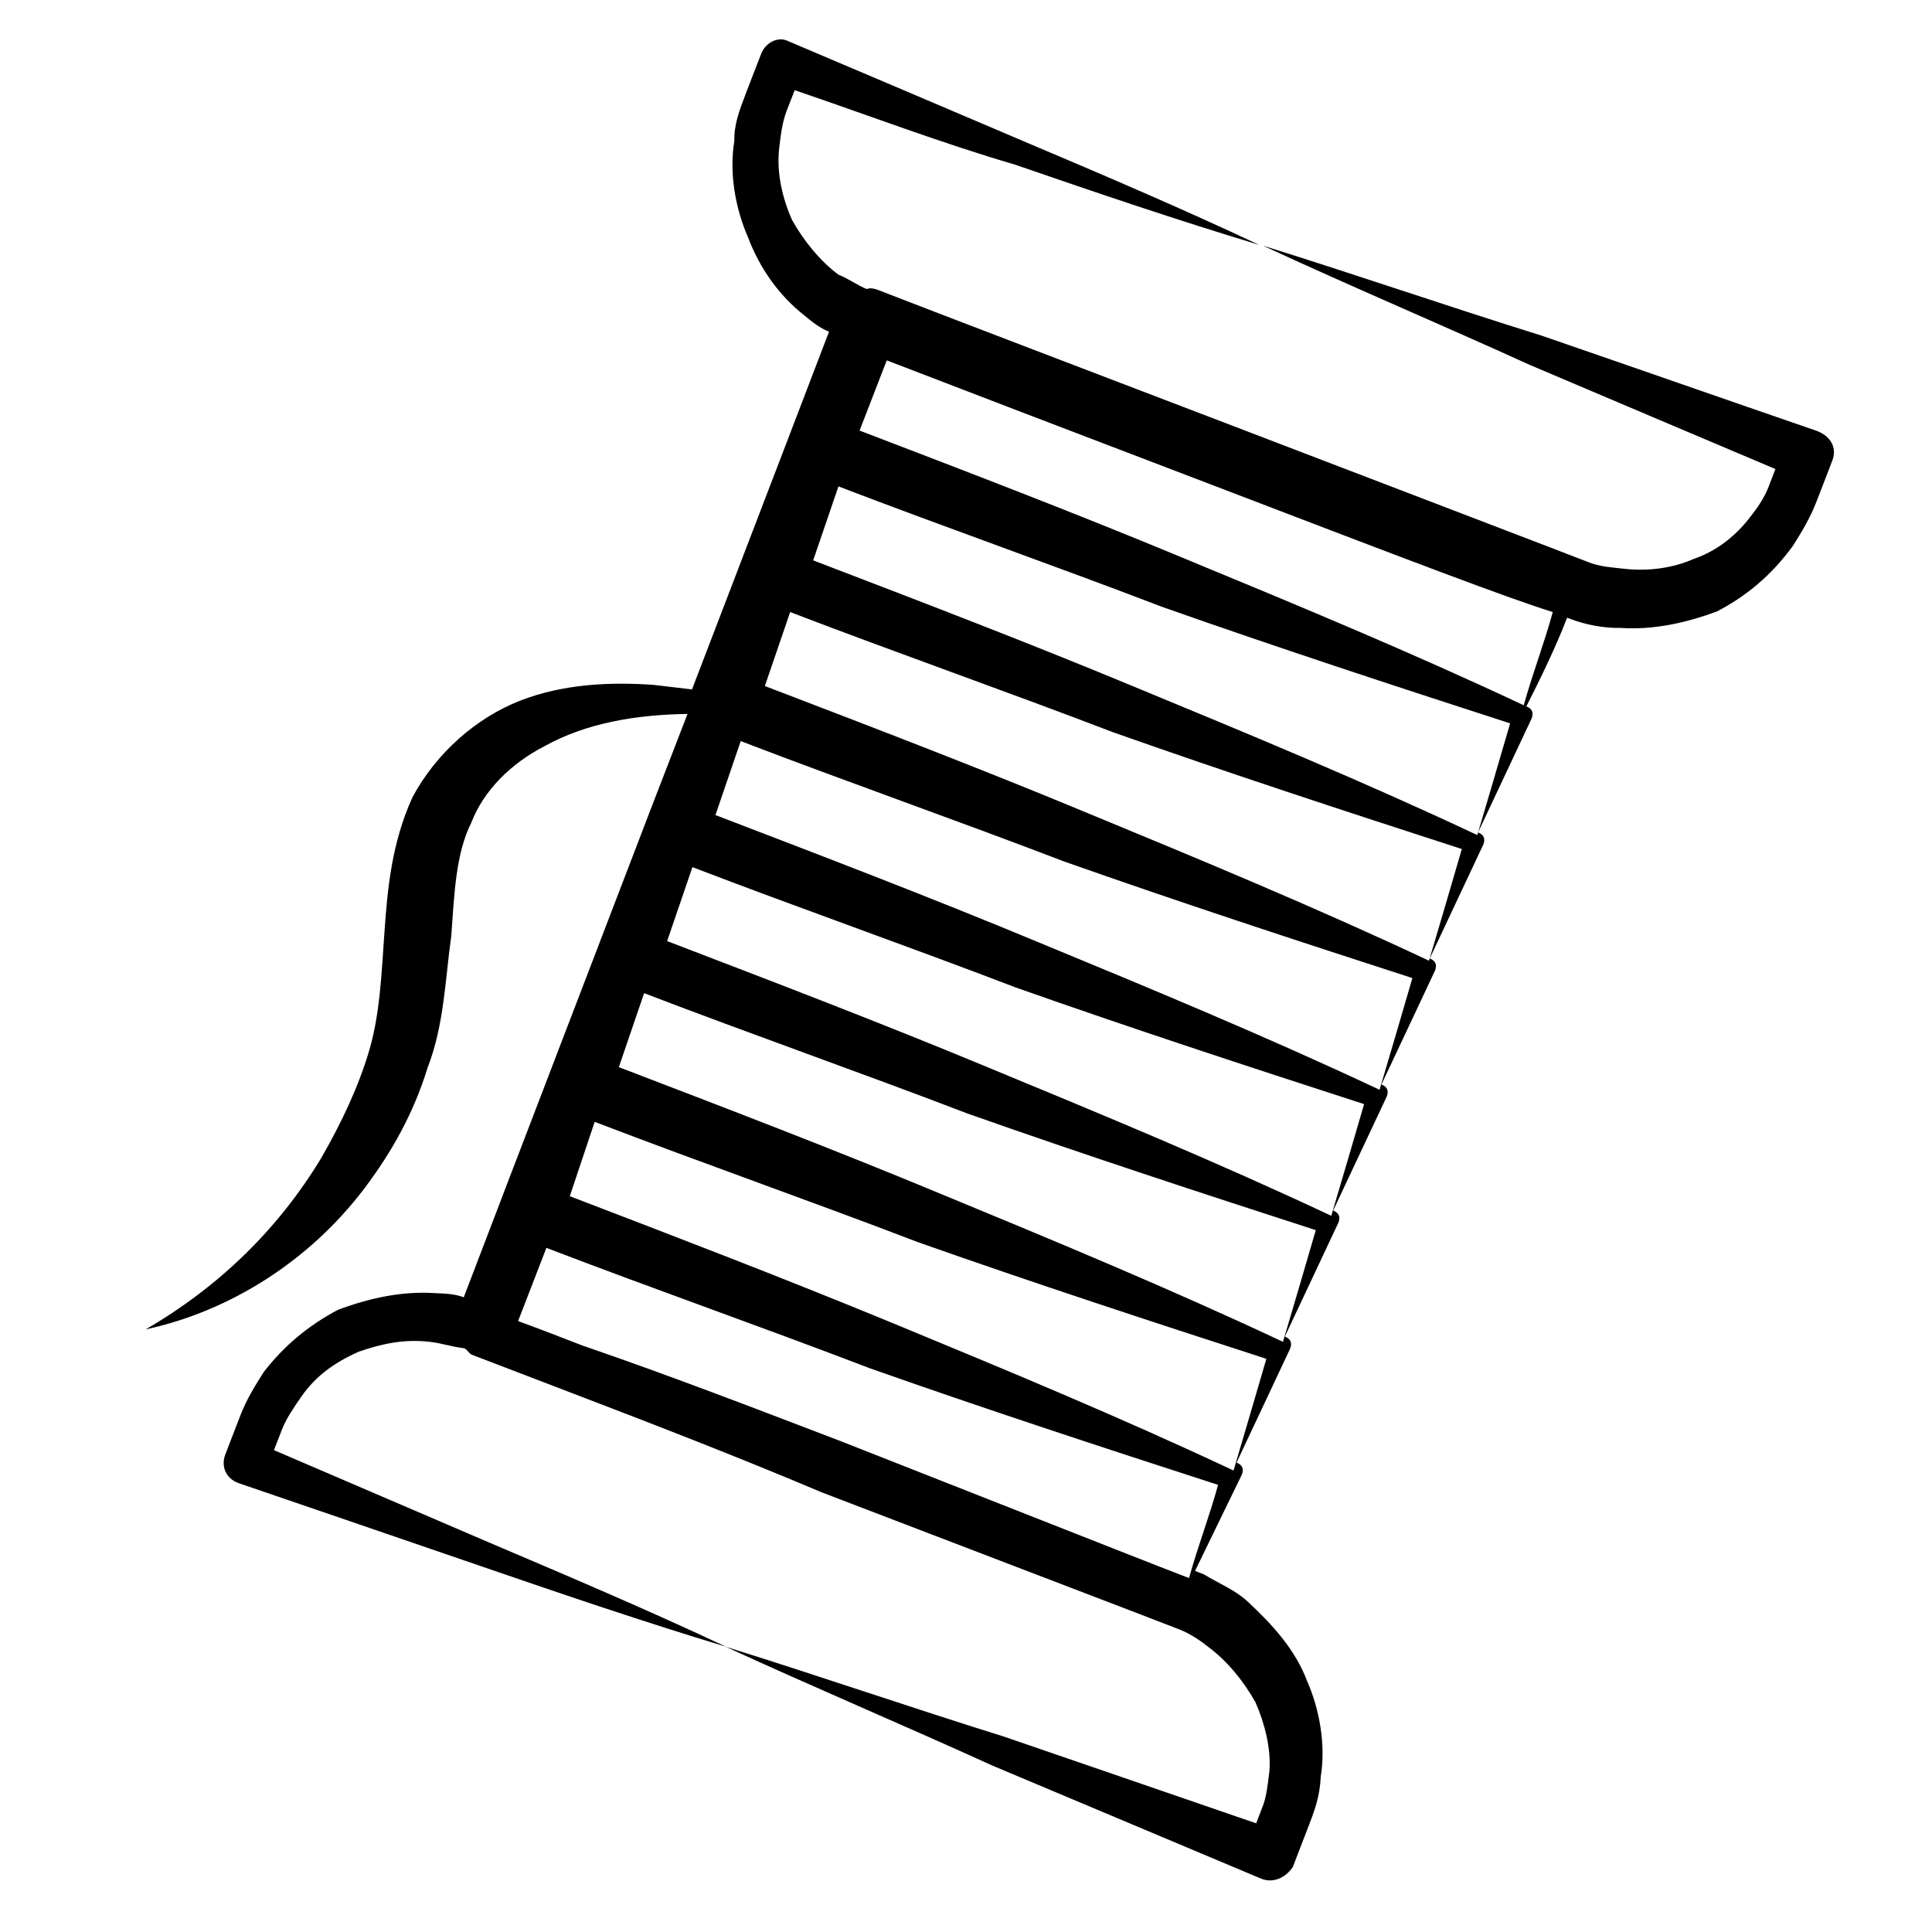 <?xml version="1.0" encoding="utf-8"?>
<!-- Generator: Adobe Illustrator 27.9.0, SVG Export Plug-In . SVG Version: 6.00 Build 0)  -->
<svg version="1.1" id="Layer_1" xmlns="http://www.w3.org/2000/svg" xmlns:xlink="http://www.w3.org/1999/xlink" x="0px" y="0px"
	 viewBox="0 0 512 512" style="enable-background:new 0 0 512 512;" xml:space="preserve">
<g id="_x36_4">
	<path d="M38.6,352.3c22.3-4.8,43.4-18.1,58-37.4c7.3-9.7,13-19.9,16.7-31.9c4.5-11.6,4.7-24,6.3-35c0.8-11.3,1.2-21.8,5.3-30
		c3.3-8.5,10.4-15.6,19.3-20.2c11.3-6.3,24.6-8.4,38-8.6L172,215.6l-0.3,0.8L159.2,249l-0.3,0.8l-12.5,32.6l-0.3,0.8l-12.5,32.6
		l-0.3,0.8l-10.4,27.2c-2.3-0.9-5-1-7.6-1.1c-8.7-0.6-17.4,1.3-25.7,4.4c-7.8,4.1-14.4,9.6-19.7,16.5c-2.3,3.6-4.5,7.2-6,11
		c-0.3,0.8-4.5,11.6-4.2,10.9c-1.2,3.1,0.2,6.3,3.4,7.5c21.3,7.3,43.3,14.8,64.5,22.1s43.3,14.8,64.8,21.3
		c-20.4-9.6-41.8-18.7-62.5-27.5c-19.1-8.2-38.2-16.4-57.3-24.6l2.1-5.4c1.2-3.1,3.2-5.9,5.1-8.7c3.9-5.6,8.8-9.1,15.3-12
		c6.1-2.1,12-3.4,18.8-2.6c3.4,0.4,5.7,1.3,9.1,1.7c0.8,0.3,1.3,1.4,2,1.7l24.8,9.5c22.5,8.6,45.8,17.6,68,27l84.6,32.4l10.1,3.9
		c3.1,1.2,5.9,3.2,7.9,4.8c4.8,3.6,9.1,8.8,12.3,14.5c2.4,5.4,4.2,12.3,3.7,18.3c-0.4,3.4-0.8,6.8-1.7,9.1l-1.8,4.7
		c-22-7.6-44.8-15.4-66.9-23c-24.7-7.7-49-16.1-73.7-23.8c23.5,10.8,47.2,20.8,70.7,31.5c23.8,10,47.5,20,71.3,30
		c3.1,1.2,6.3-0.2,8.3-3.1l4.2-10.9c1.5-3.9,3-7.8,3.2-13c1.4-8.4-0.3-17.9-3.6-25.4c-3.1-8.3-9.3-15.1-15.9-21.2
		c-3.3-3-7.2-4.5-11.5-7.1c-0.8-0.3-1.6-0.6-2.3-0.9c4-8.2,8.4-17.3,12.4-25.5c0.6-1.6,0.1-2.6-1.4-3.2c4.6-9.8,9.6-20.4,14.2-30.2
		c0.6-1.6,0.1-2.6-1.4-3.2c4.6-9.8,9.6-20.4,14.2-30.2c0.6-1.6,0.1-2.6-1.4-3.2c4.6-9.8,9.6-20.4,14.2-30.2c0.6-1.6,0.1-2.6-1.4-3.2
		c4.6-9.8,9.6-20.4,14.2-30.2c0.6-1.6,0.1-2.6-1.4-3.2c4.6-9.8,9.6-20.4,14.2-30.2c0.6-1.6,0.1-2.6-1.4-3.2
		c4.6-9.8,9.6-20.4,14.2-30.2c0.6-1.6,0.1-2.6-1.4-3.2c3.8-7.5,7.8-15.7,10.8-23.5l0.8,0.3c3.9,1.5,8.8,2.5,13.3,2.4
		c8.7,0.6,17.4-1.3,25.7-4.4c7.8-4.1,14.4-9.6,20-17.3c2.3-3.6,4.5-7.2,6.3-11.8c0.3-0.8,4.5-11.6,4.2-10.9c1.2-3.1-0.2-6.3-4.1-7.8
		c-24.4-8.4-48.7-16.9-73.1-25.3c-24.7-7.7-49-16.1-73.7-23.8C358.2,76,381.9,86,405.4,96.7c21.4,9.1,43.6,18.5,65.1,27.6l-1.8,4.7
		c-1.2,3.1-3.2,5.9-4.8,7.9c-3.6,4.8-8.8,9.1-15,11.2c-5.4,2.4-12,3.4-18.8,2.6c-3.4-0.4-6-0.5-9.1-1.7s-7-2.7-10.1-3.9l-84.6-32.4
		c-17.1-6.5-33.4-12.8-50.5-19.3c-23.3-8.9-37.3-14.3-42.7-16.4c-0.8-0.3-2.3-0.9-3.4-0.4c-2.3-0.9-5.1-2.9-7.5-3.8
		c-4.8-3.6-9.1-8.8-12.3-14.5c-2.4-5.4-4.2-12.3-3.4-19.1c0.4-3.4,0.8-6.8,2-9.9l2.1-5.4c19.7,6.7,39.1,14.1,58.3,19.7
		c22,7.6,43.3,14.8,64.8,21.3c-20.4-9.6-41-18.4-62.5-27.5c-20.7-8.8-41.3-17.6-62.8-26.7c-2.3-0.9-5.5,0.5-6.7,3.6
		c-0.3,0.8-4.5,11.6-4.2,10.9c-1.5,3.9-3,7.8-2.9,12.2c-1.4,8.4,0.3,17.9,3.6,25.4c3.1,8.3,8.3,15.6,15.1,20.9
		c2,1.7,4.1,3.3,6.4,4.2l-10.1,26.4l-0.3,0.8l-12.5,32.6l-0.3,0.8l-12.5,32.6l-0.3,0.8l-0.3,0.8c-3.4-0.4-6.8-0.8-10.2-1.2
		c-11.3-0.8-23.9-0.3-35.4,4.2c-11.5,4.5-22.2,13.8-28.5,25.6c-5.5,12.1-6.6,24.2-7.4,35.5c-0.8,11.3-1.2,21.8-4,31.4
		c-2.8,9.6-7.4,19.4-12.9,28.9C73.7,325.7,58.1,341,38.6,352.3L38.6,352.3z M235,95.5l34.9,13.4l50.5,19.3
		c54.3,20.8,79.2,30.3,91.1,34c-2.2,8.1-5.2,15.8-7.7,24.7c-30.2-14.2-60.9-26.9-90.9-39.3c-28.4-11.8-56.4-22.5-85.1-33.5L235,95.5
		z M222.2,128.9c28.7,11,57,20.9,85.7,31.9c30.6,10.8,61.4,20.9,92.3,30.9c-2.8,9.6-5.6,19.2-8.7,29.6
		c-30.2-14.2-60.9-26.9-90.9-39.3c-28.4-11.8-56.4-22.5-85.1-33.5L222.2,128.9z M209.4,162.2c28.7,11,57,20.9,85.7,31.9
		c30.6,10.8,61.4,20.9,92.3,30.9c-2.8,9.6-5.6,19.2-8.7,29.6c-30.2-14.2-60.9-26.9-90.9-39.3c-28.4-11.8-56.4-22.5-85.1-33.5
		L209.4,162.2z M196.3,196.4c28.7,11,57,20.9,85.7,31.9c30.6,10.8,61.4,20.9,92.3,30.9c-2.8,9.6-5.6,19.2-8.7,29.6
		c-30.2-14.2-60.9-26.9-90.9-39.3c-28.4-11.8-56.4-22.5-85.1-33.5L196.3,196.4z M183.5,229.8c28.7,11,57,20.9,85.7,31.9
		c30.6,10.8,61.4,20.9,92.3,30.9c-2.8,9.6-5.6,19.2-8.7,29.6c-30.2-14.2-60.9-26.9-90.9-39.3c-28.4-11.8-56.4-22.5-85.1-33.5
		L183.5,229.8z M170.7,263.2c28.7,11,57,20.9,85.7,31.9c30.6,10.8,61.4,20.9,92.3,30.9c-2.8,9.6-5.6,19.2-8.7,29.6
		c-30.2-14.2-60.9-26.9-90.9-39.3c-28.4-11.8-56.4-22.5-85.1-33.5L170.7,263.2z M157.6,297.3c28.7,11,57,20.9,85.7,31.9
		c30.6,10.8,61.4,20.9,92.3,30.9c-2.8,9.6-5.6,19.2-8.7,29.6c-30.2-14.2-60.9-26.9-90.9-39.3C207.6,338.7,179.7,328,151,317
		L157.6,297.3z M144.8,330.7c28.7,11,57,20.9,85.7,31.9c30.6,10.8,61.4,20.9,92.3,30.9c-2.2,8.1-5.2,15.8-7.7,24.7
		c-10.9-4.2-11.6-4.5-92.1-36.2c-22.5-8.6-45.8-17.6-68.6-25.4c-5.4-2.1-11.6-4.5-17.1-6.5L144.8,330.7z"/>
</g>
</svg>
